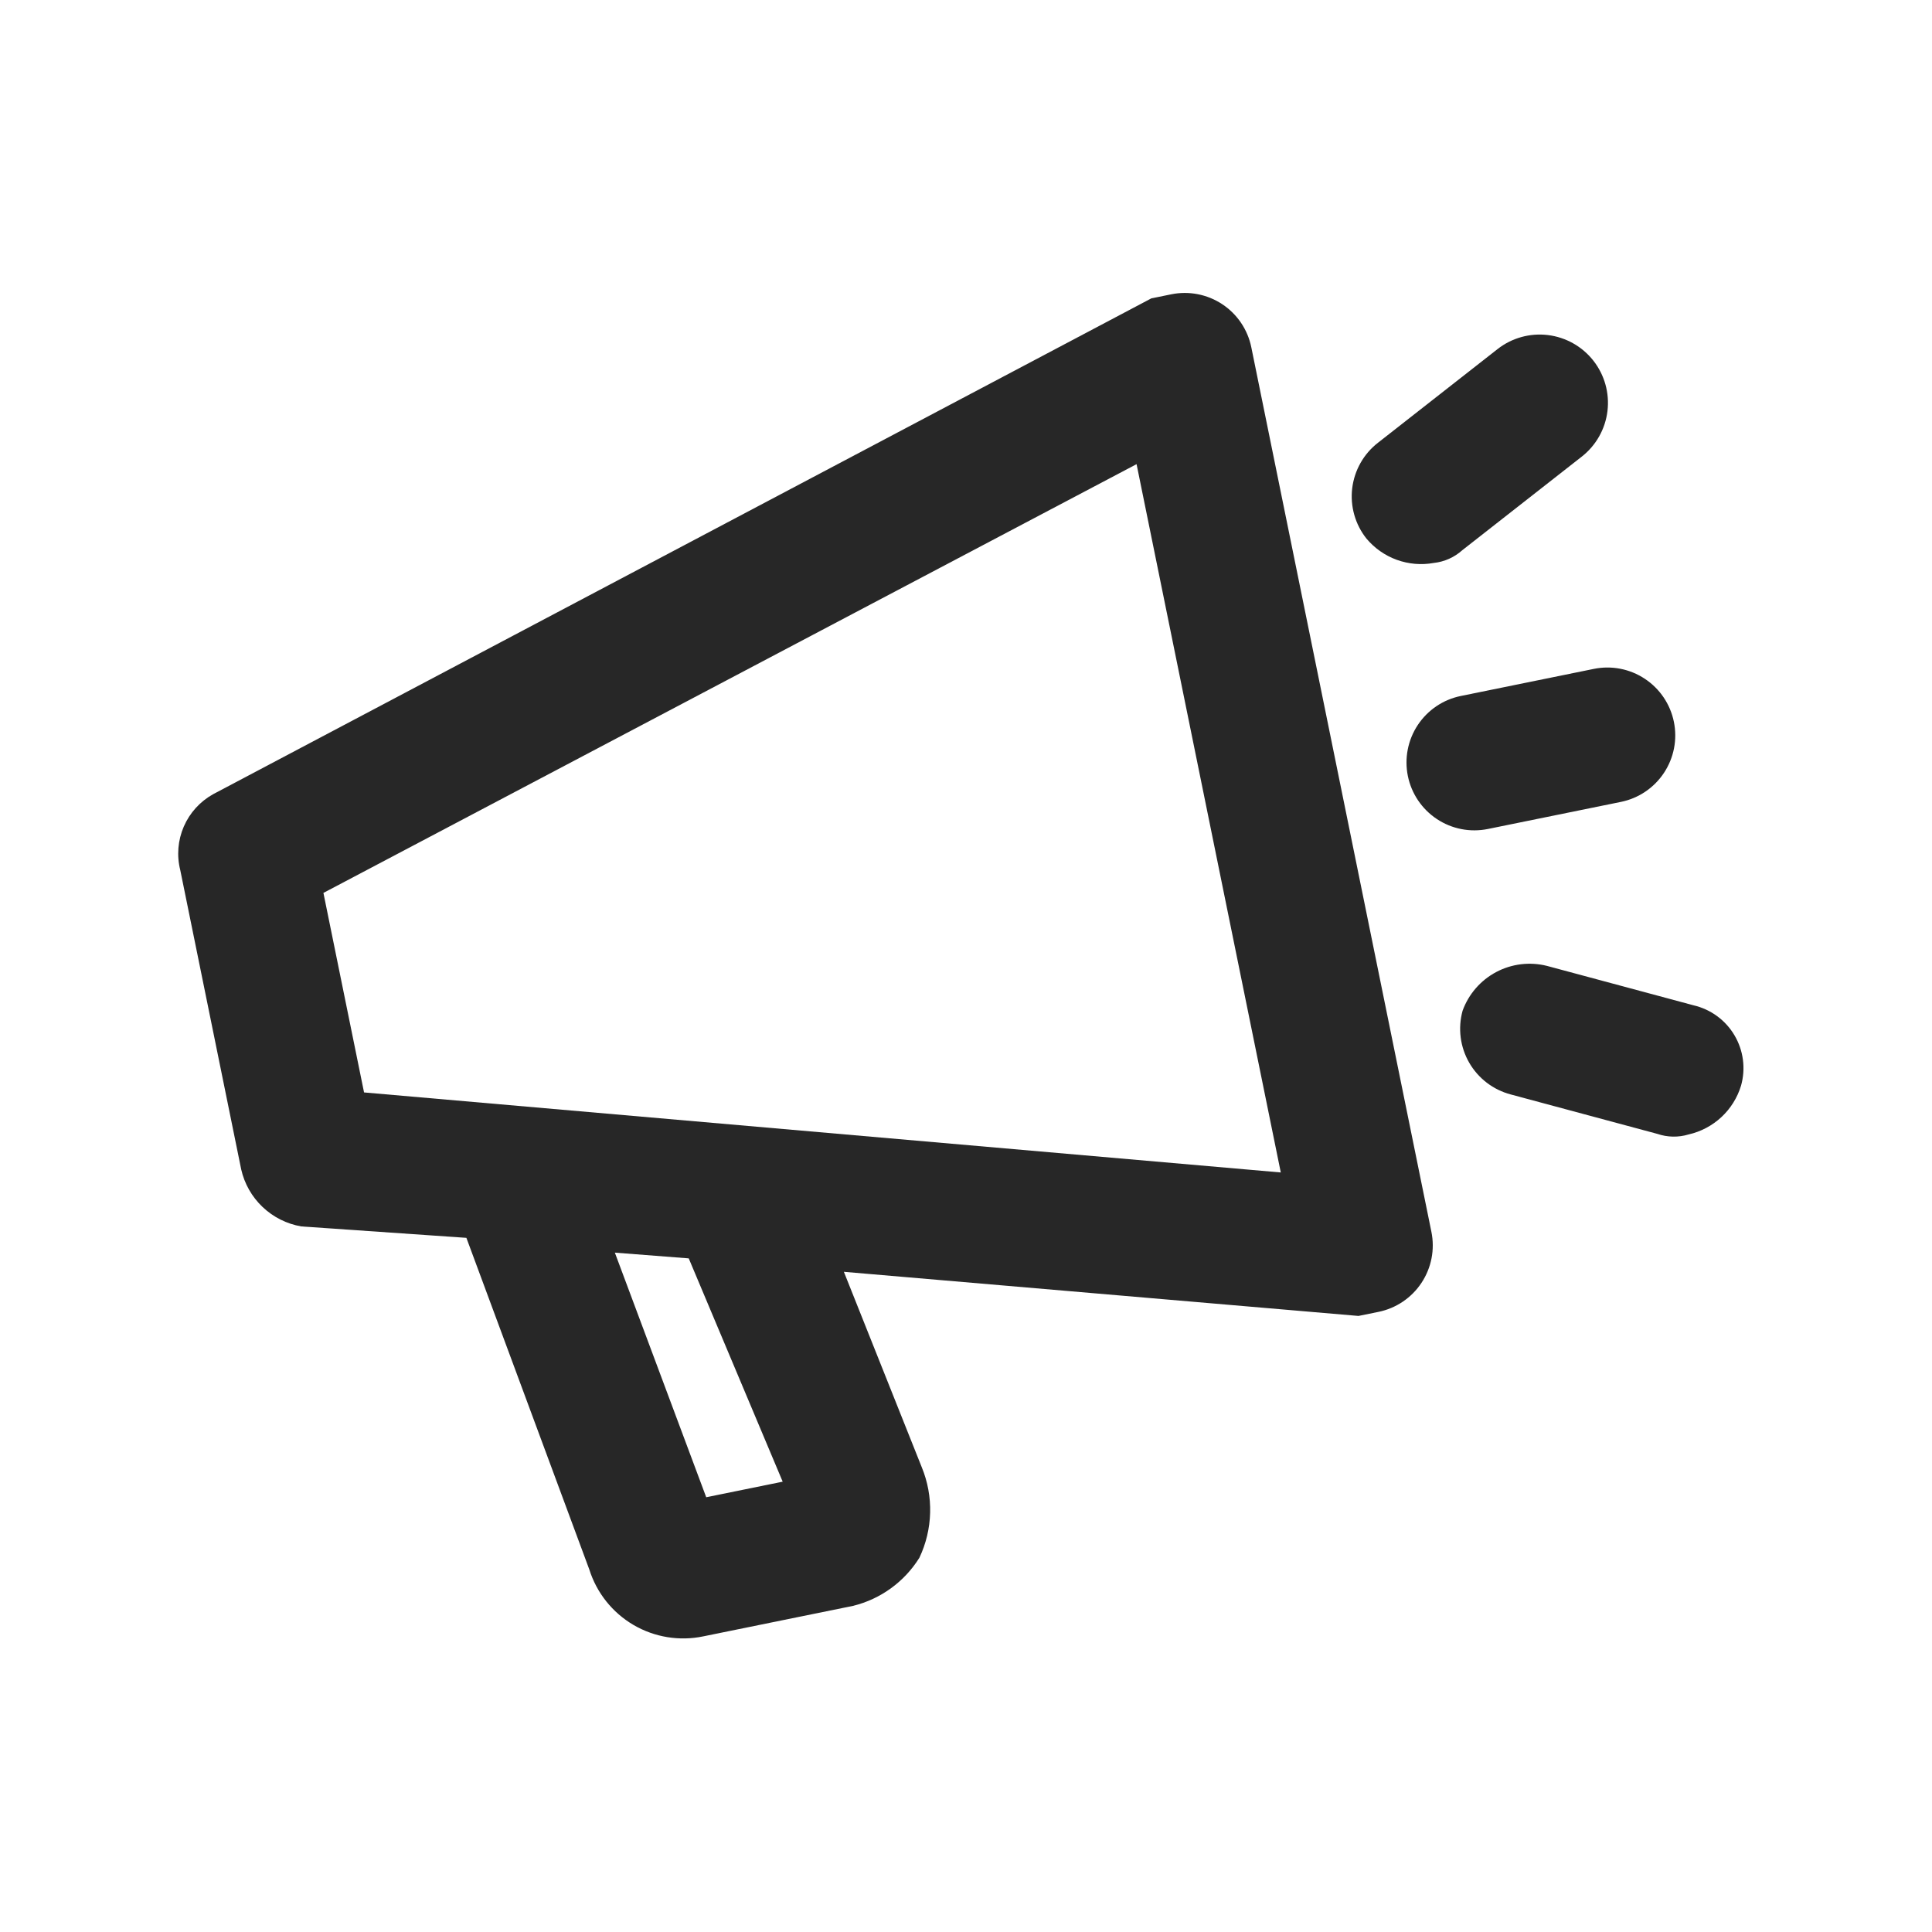 <?xml version="1.0" encoding="UTF-8"?> <svg xmlns="http://www.w3.org/2000/svg" width="102" height="102" viewBox="0 0 102 102" fill="none"> <g clip-path="url(#clip0_417_532)"> <path d="M61.837 15.538L60.783 15.753L11.259 41.926C10.567 42.309 10.02 42.909 9.705 43.635C9.39 44.361 9.323 45.17 9.517 45.938L12.734 61.739C12.906 62.498 13.299 63.189 13.864 63.724C14.429 64.26 15.139 64.617 15.906 64.749L24.623 65.352L31.113 82.863C31.5 84.093 32.331 85.136 33.443 85.788C34.556 86.44 35.872 86.655 37.134 86.391L45.035 84.782C46.49 84.426 47.748 83.513 48.54 82.24C48.892 81.496 49.085 80.687 49.106 79.864C49.128 79.041 48.977 78.223 48.664 77.461L44.552 67.145L71.721 69.475L72.775 69.261C73.706 69.071 74.524 68.52 75.048 67.727C75.573 66.934 75.761 65.966 75.571 65.035L66.063 18.335C65.873 17.403 65.322 16.586 64.529 16.061C63.736 15.537 62.768 15.349 61.837 15.538ZM41.322 78.225L37.285 79.047L32.461 66.133L36.362 66.436L41.322 78.225ZM67.619 61.9L19.22 57.675L17.075 47.141L60.005 24.505L67.619 61.9Z" fill="#272727"></path> <path d="M75.694 29.721C76.255 29.661 76.783 29.425 77.202 29.048L83.51 24.107C84.263 23.517 84.751 22.653 84.866 21.703C84.981 20.754 84.715 19.798 84.125 19.045C83.535 18.292 82.671 17.805 81.721 17.689C80.772 17.574 79.816 17.84 79.063 18.43L72.755 23.371C72.38 23.662 72.066 24.023 71.832 24.436C71.598 24.848 71.448 25.303 71.39 25.774C71.333 26.245 71.37 26.722 71.499 27.179C71.627 27.635 71.846 28.062 72.141 28.433C72.567 28.942 73.12 29.33 73.744 29.556C74.368 29.782 75.041 29.839 75.694 29.721Z" fill="#272727"></path> <path d="M89.409 53.075L81.671 50.994C80.767 50.767 79.811 50.883 78.988 51.321C78.165 51.759 77.534 52.487 77.217 53.363C77.091 53.821 77.057 54.298 77.117 54.769C77.177 55.239 77.329 55.693 77.566 56.104C77.803 56.515 78.119 56.875 78.496 57.163C78.873 57.451 79.303 57.661 79.762 57.782L87.499 59.863C88.033 60.046 88.611 60.056 89.151 59.893C89.798 59.746 90.395 59.43 90.881 58.978C91.367 58.526 91.725 57.953 91.918 57.318C92.043 56.874 92.078 56.41 92.018 55.953C91.959 55.496 91.807 55.056 91.572 54.659C91.338 54.262 91.025 53.917 90.653 53.645C90.281 53.373 89.858 53.179 89.409 53.075Z" fill="#272727"></path> <path d="M78.554 43.766L85.577 42.336C86.508 42.147 87.326 41.595 87.85 40.802C88.375 40.01 88.563 39.041 88.373 38.11C88.184 37.179 87.632 36.361 86.839 35.837C86.047 35.312 85.078 35.124 84.147 35.314L77.125 36.744C76.193 36.933 75.376 37.485 74.851 38.278C74.327 39.07 74.139 40.038 74.328 40.97C74.518 41.901 75.07 42.719 75.862 43.243C76.655 43.768 77.623 43.956 78.554 43.766Z" fill="#272727"></path> </g> <defs> <clipPath id="clip0_417_532"> <rect width="86" height="86" fill="white" transform="translate(0 17.158) rotate(-11.508)"></rect> </clipPath> </defs> </svg> 